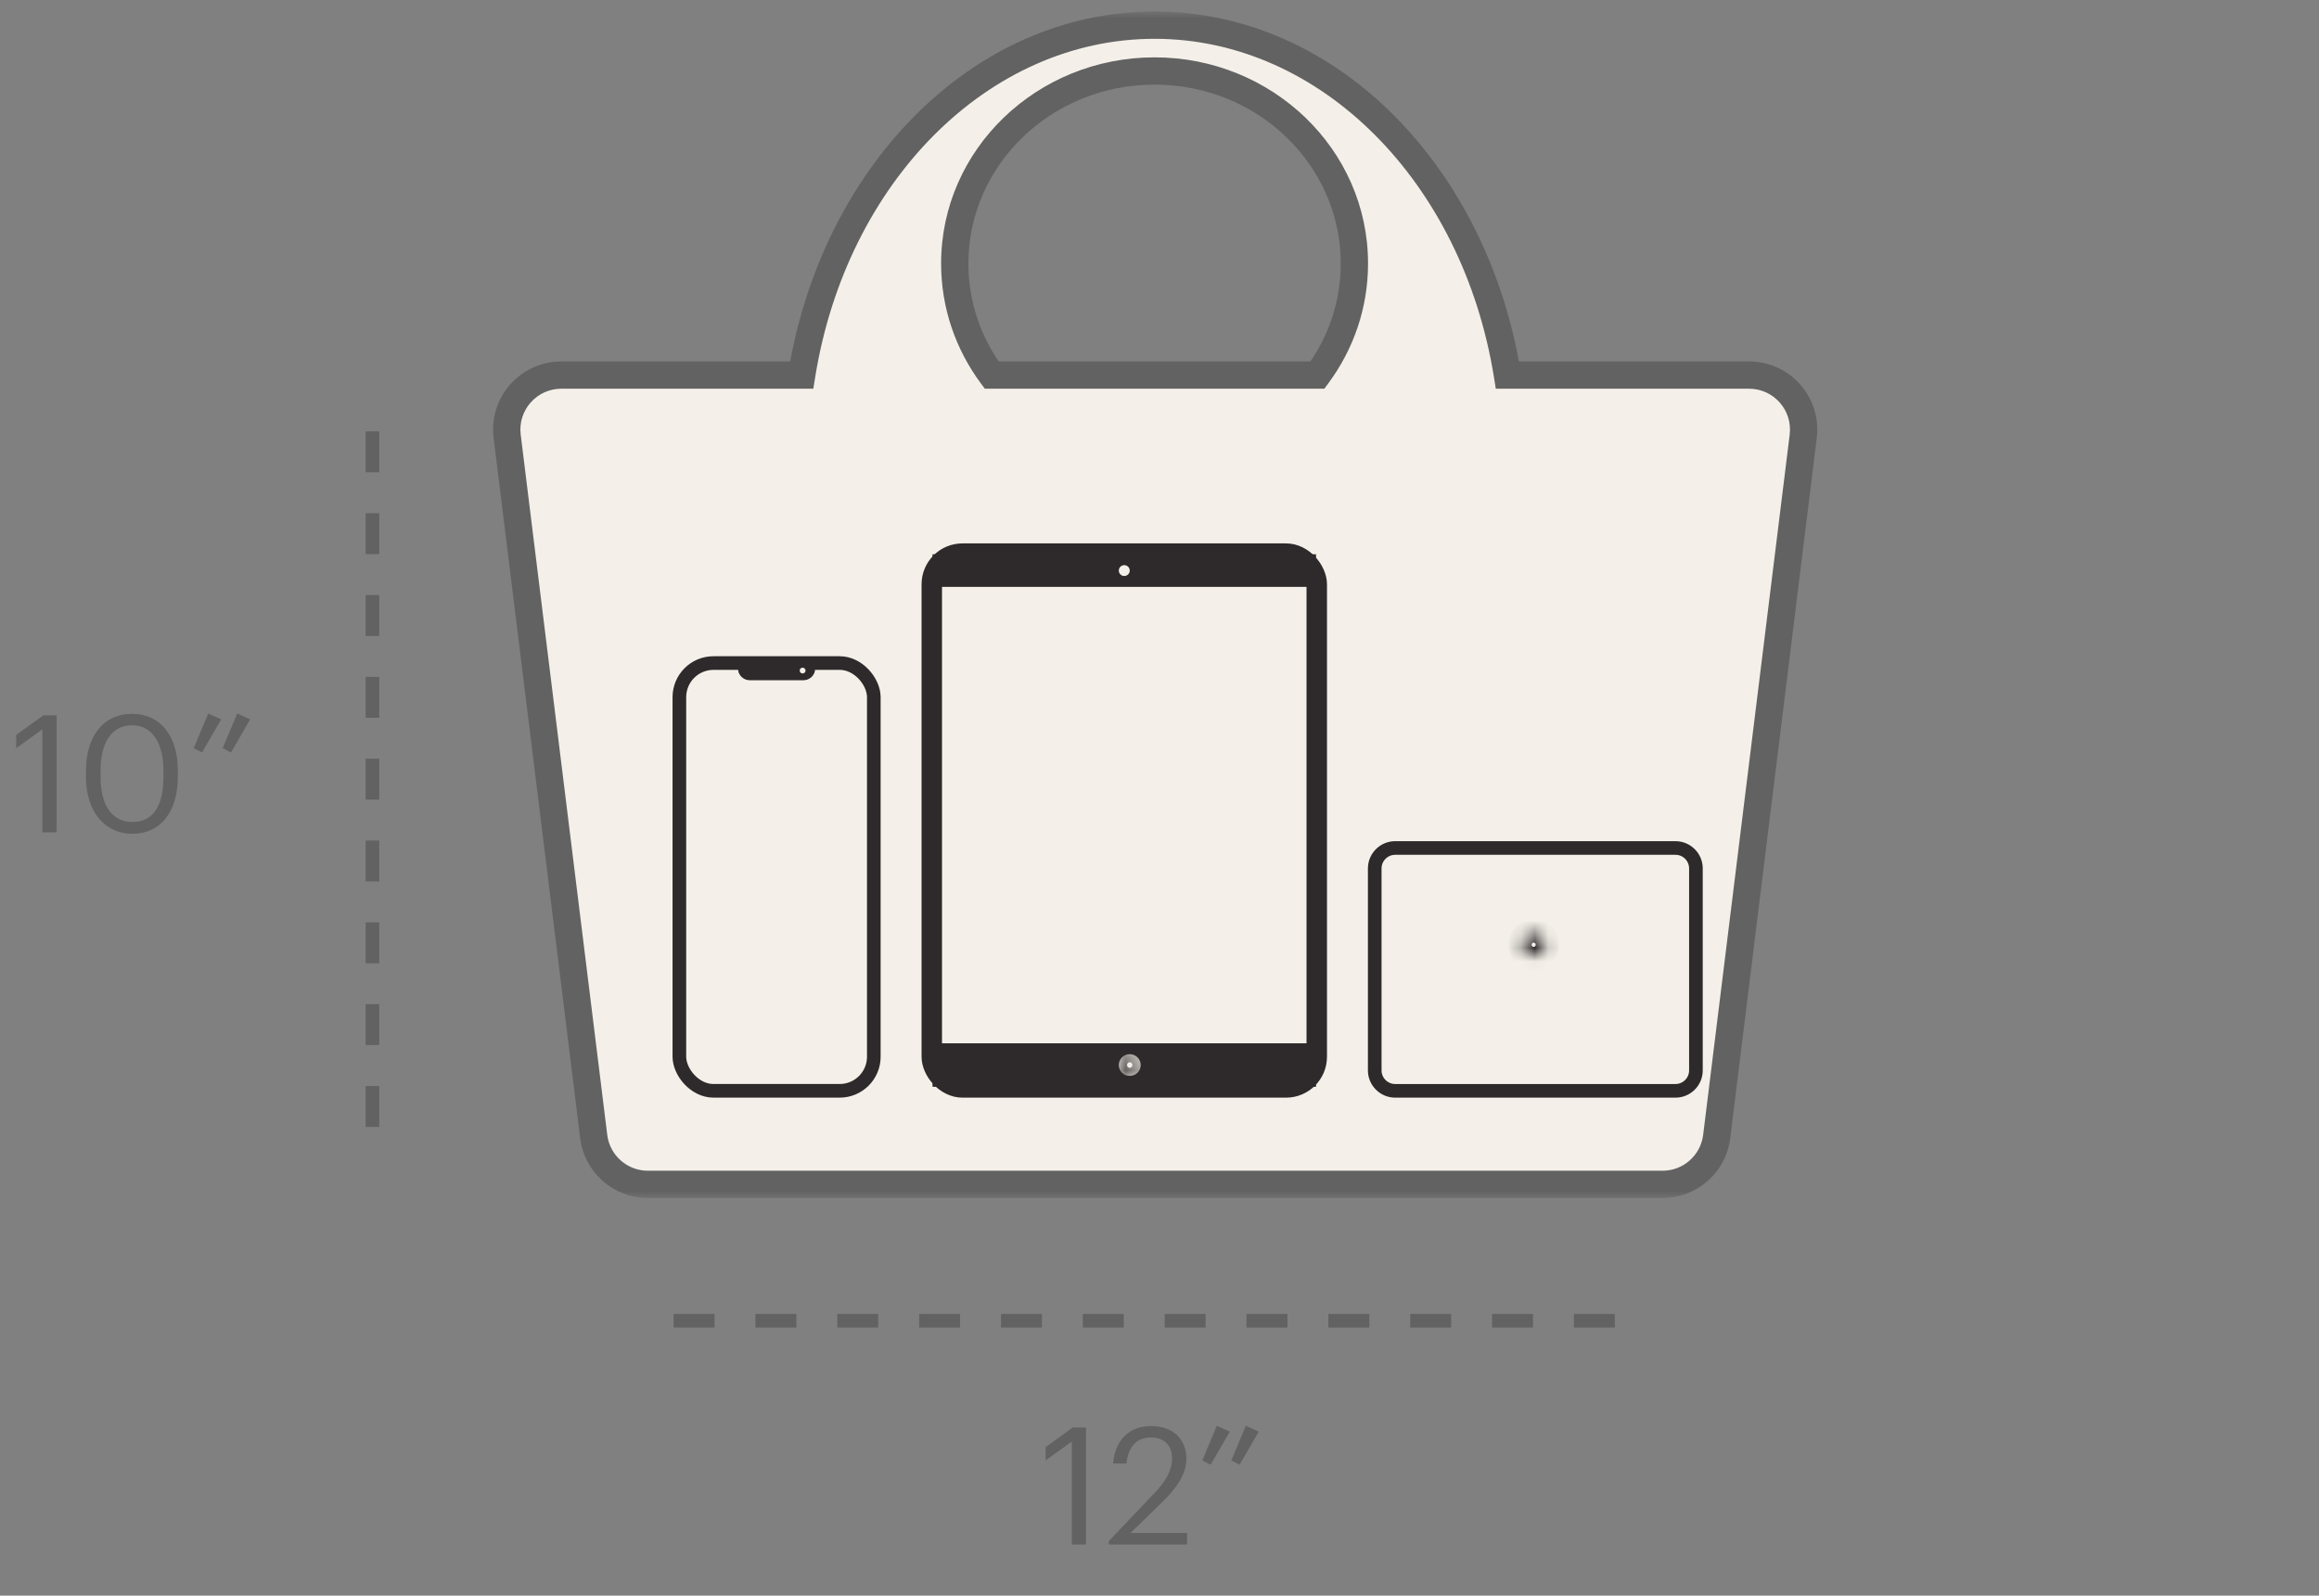 <svg xmlns="http://www.w3.org/2000/svg" fill="none" viewBox="0 0 170 117" height="117" width="170">
<rect x="0" y="0" width="170" height="117" fill="#808080" stroke="none"/>
<path fill="#626262" d="M3.107 61.03V53.482L1.188 54.862V53.89L3.179 52.45H4.152V61.03H3.107ZM9.712 60.274C11.213 60.274 11.98 59.122 11.98 56.95V56.47C11.98 54.478 11.14 53.182 9.688 53.182C8.236 53.182 7.372 54.382 7.372 56.494V56.974C7.372 59.146 8.284 60.274 9.712 60.274ZM9.712 61.138C7.66 61.138 6.304 59.482 6.304 56.986V56.506C6.304 53.974 7.588 52.342 9.688 52.342C11.8 52.342 13.037 54.034 13.037 56.482V56.962C13.037 59.458 11.825 61.138 9.712 61.138ZM14.811 55.174L14.199 54.862L15.267 52.318L16.215 52.75L14.811 55.174ZM16.935 55.174L16.323 54.862L17.391 52.318L18.339 52.75L16.935 55.174Z"></path>
<path stroke-dasharray="3 3" stroke="#626262" d="M27.303 31.632L27.303 83.428"></path>
<mask fill="black" height="87" width="99" y="0.845" x="35.148" maskUnits="userSpaceOnUse" id="path-3-outside-1_30347_595">
<rect height="87" width="99" y="0.845" x="35.148" fill="white"></rect>
<path d="M58.771 27.503H41.148C38.745 27.503 36.884 29.608 37.179 31.994L43.523 83.335C43.771 85.34 45.474 86.845 47.493 86.845H121.877C123.896 86.845 125.599 85.34 125.847 83.335L132.19 31.994C132.485 29.608 130.624 27.503 128.22 27.503H110.505C108.157 12.884 97.469 1.845 84.638 1.845C71.807 1.845 61.119 12.884 58.771 27.503ZM96.581 27.503H72.697C70.992 25.195 69.99 22.372 69.99 19.323C69.99 11.526 76.548 5.205 84.639 5.205C92.73 5.205 99.288 11.526 99.288 19.323C99.288 22.372 98.286 25.195 96.581 27.503Z" clip-rule="evenodd" fill-rule="evenodd"></path>
</mask>
<path fill="#F4F0E9" d="M58.771 27.503H41.148C38.745 27.503 36.884 29.608 37.179 31.994L43.523 83.335C43.771 85.34 45.474 86.845 47.493 86.845H121.877C123.896 86.845 125.599 85.34 125.847 83.335L132.19 31.994C132.485 29.608 130.624 27.503 128.22 27.503H110.505C108.157 12.884 97.469 1.845 84.638 1.845C71.807 1.845 61.119 12.884 58.771 27.503ZM96.581 27.503H72.697C70.992 25.195 69.99 22.372 69.99 19.323C69.99 11.526 76.548 5.205 84.639 5.205C92.73 5.205 99.288 11.526 99.288 19.323C99.288 22.372 98.286 25.195 96.581 27.503Z" clip-rule="evenodd" fill-rule="evenodd"></path>
<path mask="url(#path-3-outside-1_30347_595)" fill="#626262" d="M58.771 27.503V28.503H59.623L59.758 27.662L58.771 27.503ZM37.179 31.994L36.186 32.116L37.179 31.994ZM43.523 83.335L44.516 83.213L43.523 83.335ZM125.847 83.335L126.839 83.458V83.458L125.847 83.335ZM132.19 31.994L131.197 31.871L132.19 31.994ZM110.505 27.503L109.518 27.662L109.653 28.503H110.505V27.503ZM72.697 27.503L71.893 28.097L72.193 28.503H72.697V27.503ZM96.581 27.503V28.503H97.085L97.385 28.097L96.581 27.503ZM41.148 28.503H58.771V26.503H41.148V28.503ZM38.171 31.871C37.95 30.082 39.346 28.503 41.148 28.503V26.503C38.144 26.503 35.818 29.134 36.186 32.116L38.171 31.871ZM44.516 83.213L38.171 31.871L36.186 32.116L42.531 83.458L44.516 83.213ZM47.493 85.845C45.978 85.845 44.701 84.716 44.516 83.213L42.531 83.458C42.84 85.963 44.969 87.845 47.493 87.845V85.845ZM121.877 85.845H47.493V87.845H121.877V85.845ZM124.854 83.213C124.669 84.716 123.391 85.845 121.877 85.845V87.845C124.401 87.845 126.53 85.963 126.839 83.458L124.854 83.213ZM131.197 31.871L124.854 83.213L126.839 83.458L133.182 32.116L131.197 31.871ZM128.22 28.503C130.023 28.503 131.418 30.082 131.197 31.871L133.182 32.116C133.551 29.134 131.225 26.503 128.22 26.503V28.503ZM110.505 28.503H128.22V26.503H110.505V28.503ZM111.492 27.344C109.09 12.389 98.096 0.845 84.638 0.845V2.845C96.842 2.845 107.224 13.38 109.518 27.662L111.492 27.344ZM84.638 0.845C71.18 0.845 60.186 12.389 57.784 27.344L59.758 27.662C62.052 13.38 72.434 2.845 84.638 2.845V0.845ZM72.697 28.503H96.581V26.503H72.697V28.503ZM68.99 19.323C68.99 22.596 70.067 25.625 71.893 28.097L73.501 26.909C71.918 24.765 70.99 22.148 70.99 19.323H68.99ZM84.639 4.205C76.031 4.205 68.99 10.939 68.99 19.323H70.99C70.99 12.113 77.065 6.205 84.639 6.205V4.205ZM100.288 19.323C100.288 10.939 93.247 4.205 84.639 4.205V6.205C92.212 6.205 98.288 12.113 98.288 19.323H100.288ZM97.385 28.097C99.211 25.625 100.288 22.596 100.288 19.323H98.288C98.288 22.148 97.36 24.765 95.776 26.909L97.385 28.097Z"></path>
<rect stroke="#2E2A2B" rx="2.5" height="31.366" width="14.254" y="48.619" x="49.803"></rect>
<path stroke-width="0.736" stroke="#2E2A2B" fill="#2E2A2B" d="M54.964 49.511C54.697 49.511 54.48 49.302 54.465 49.04H59.395C59.38 49.302 59.162 49.511 58.896 49.511H54.964Z"></path>
<ellipse fill="#F4F0E9" ry="0.21" rx="0.212" cy="49.17" cx="58.837"></ellipse>
<rect stroke-width="0.21" stroke="#2E2A2B" fill="#F4F0E9" rx="0.105" height="0.21" width="2.332" y="49.065" x="55.34"></rect>
<rect stroke-width="1.5" stroke="#2E2A2B" rx="2.25" height="39.141" width="28.221" y="40.595" x="68.307"></rect>
<rect stroke="#2E2A2B" fill="#2E2A2B" height="1.391" width="27.115" y="41.142" x="68.86"></rect>
<rect stroke="#2E2A2B" fill="#2E2A2B" height="2.188" width="27.115" y="77.001" x="68.86"></rect>
<mask fill="white" id="path-12-inside-2_30347_595">
<ellipse ry="0.797" rx="0.803" cy="78.095" cx="82.819"></ellipse>
</mask>
<ellipse fill="#F4F0E9" ry="0.797" rx="0.803" cy="78.095" cx="82.819"></ellipse>
<path mask="url(#path-12-inside-2_30347_595)" fill="#2E2A2B" d="M82.623 78.095C82.623 77.975 82.718 77.892 82.819 77.892V79.892C83.808 79.892 84.623 79.095 84.623 78.095H82.623ZM82.819 77.892C82.921 77.892 83.016 77.975 83.016 78.095H81.016C81.016 79.095 81.831 79.892 82.819 79.892V77.892ZM83.016 78.095C83.016 78.215 82.921 78.298 82.819 78.298V76.298C81.831 76.298 81.016 77.095 81.016 78.095H83.016ZM82.819 78.298C82.718 78.298 82.623 78.215 82.623 78.095H84.623C84.623 77.095 83.808 76.298 82.819 76.298V78.298Z"></path>
<ellipse fill="#F4F0E9" transform="matrix(1 0 0 -1 82.016 42.236)" ry="0.398" rx="0.401" cy="0.398" cx="0.401"></ellipse>
<path stroke="#2E2A2B" d="M100.778 63.68C100.778 62.852 101.45 62.18 102.278 62.18H122.824C123.653 62.18 124.324 62.852 124.324 63.68V71.083V78.486C124.324 79.314 123.653 79.986 122.824 79.986H102.278C101.45 79.986 100.778 79.314 100.778 78.486V71.083V63.68Z"></path>
<mask fill="white" id="path-16-inside-3_30347_595">
<ellipse ry="0.844" rx="0.851" cy="69.275" cx="112.43"></ellipse>
</mask>
<ellipse fill="#F4F0E9" ry="0.844" rx="0.851" cy="69.275" cx="112.43"></ellipse>
<path mask="url(#path-16-inside-3_30347_595)" fill="#2E2A2B" d="M112.28 69.275C112.28 69.181 112.355 69.118 112.43 69.118V71.118C113.444 71.118 114.28 70.3 114.28 69.275H112.28ZM112.43 69.118C112.505 69.118 112.579 69.181 112.579 69.275H110.579C110.579 70.3 111.415 71.118 112.43 71.118V69.118ZM112.579 69.275C112.579 69.368 112.505 69.431 112.43 69.431V67.431C111.415 67.431 110.579 68.249 110.579 69.275H112.579ZM112.43 69.431C112.355 69.431 112.28 69.368 112.28 69.275H114.28C114.28 68.249 113.444 67.431 112.43 67.431V69.431Z"></path>
<path stroke-dasharray="3 3" stroke="#626262" d="M49.38 96.845H120.227"></path>
<path fill="#626262" d="M78.569 113.255V105.707L76.649 107.087V106.115L78.641 104.675H79.613V113.255H78.569ZM81.274 113.255V113.015L84.682 109.427C85.462 108.599 85.918 107.819 85.918 106.943C85.918 105.983 85.354 105.407 84.382 105.407C83.386 105.407 82.738 105.971 82.57 107.315H81.598C81.73 105.635 82.75 104.567 84.382 104.567C85.966 104.567 86.974 105.503 86.974 106.979C86.974 108.035 86.302 109.067 85.246 110.099L82.882 112.403H87.022V113.255H81.274ZM88.749 107.399L88.137 107.087L89.205 104.543L90.153 104.975L88.749 107.399ZM90.873 107.399L90.261 107.087L91.329 104.543L92.277 104.975L90.873 107.399Z"></path>
</svg>
